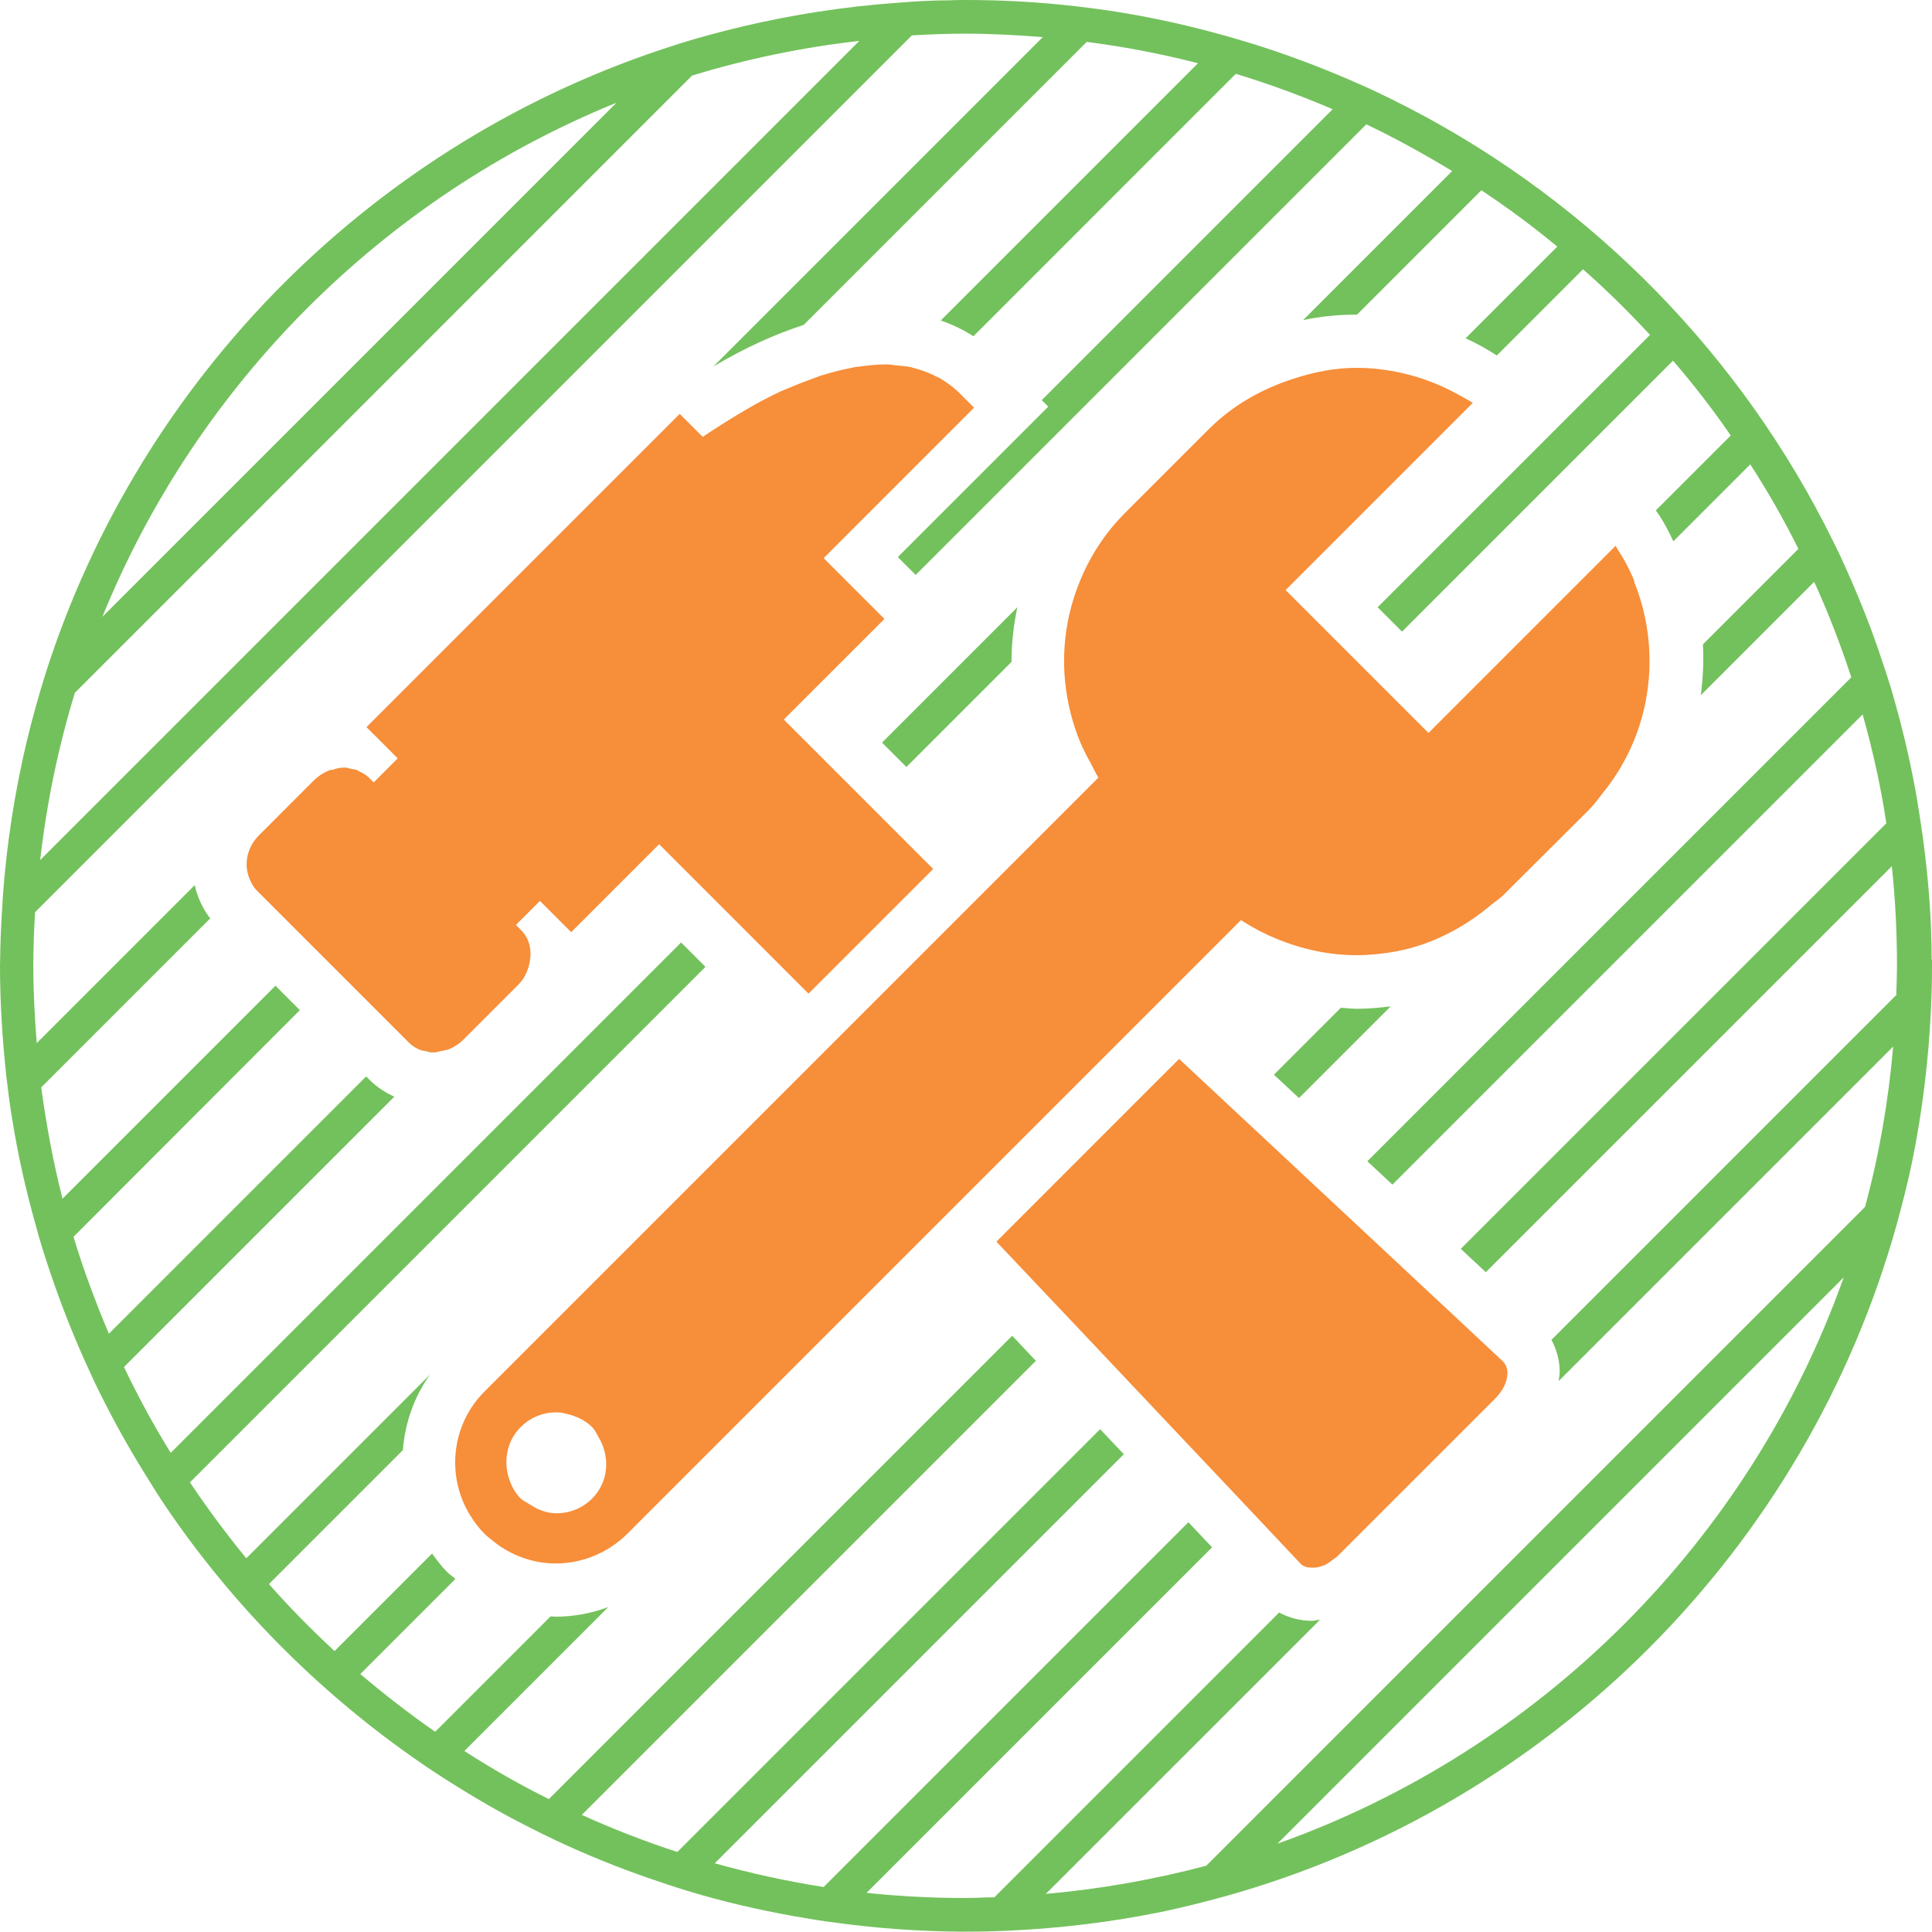 <svg width="64" height="64" viewBox="0 0 64 64" fill="none" xmlns="http://www.w3.org/2000/svg">
<path d="M30.151 12.174C30.003 12.14 29.855 12.129 29.707 12.117C29.855 12.14 30.015 12.151 30.163 12.174H30.151Z" fill="#73C15C"/>
<path d="M30.39 12.231C30.584 12.288 30.754 12.356 30.925 12.436C30.754 12.356 30.572 12.288 30.39 12.231Z" fill="#73C15C"/>
<path d="M11.378 25.429H11.355C11.457 25.429 11.56 25.452 11.662 25.475C11.571 25.452 11.48 25.418 11.378 25.418V25.429Z" fill="#73C15C"/>
<path d="M10.854 25.543C10.854 25.543 10.968 25.52 11.025 25.498C10.968 25.509 10.911 25.509 10.854 25.543Z" fill="#73C15C"/>
<path d="M14.359 34.861H14.381C14.279 34.861 14.177 34.839 14.074 34.816C14.165 34.839 14.256 34.873 14.347 34.873L14.359 34.861Z" fill="#73C15C"/>
<path d="M44.419 33.382L42.2 35.601L43.031 36.375L46.069 33.337C45.705 33.382 45.329 33.417 44.954 33.417C44.772 33.417 44.59 33.394 44.407 33.382H44.419Z" fill="#73C15C"/>
<path d="M33.508 21.914C33.508 21.311 33.576 20.708 33.701 20.116L29.218 24.599L30.026 25.407L33.519 21.914H33.508Z" fill="#73C15C"/>
<path d="M13.927 34.782C13.779 34.725 13.642 34.645 13.528 34.52C13.642 34.634 13.779 34.725 13.927 34.782Z" fill="#73C15C"/>
<path d="M11.878 25.543C11.878 25.543 11.833 25.52 11.81 25.509C11.833 25.509 11.844 25.532 11.867 25.543H11.878Z" fill="#73C15C"/>
<path d="M63.989 31.801C63.989 30.413 63.875 29.047 63.693 27.705C63.624 27.238 63.556 26.772 63.477 26.317C63.261 25.111 62.976 23.927 62.635 22.778C62.51 22.369 62.373 21.971 62.236 21.561C61.872 20.491 61.44 19.456 60.974 18.443C60.803 18.079 60.621 17.727 60.439 17.363C57.298 11.287 52.27 6.337 46.126 3.3C45.761 3.118 45.397 2.947 45.033 2.788C44.009 2.332 42.951 1.923 41.87 1.57C41.461 1.434 41.051 1.32 40.63 1.195C39.458 0.865 38.252 0.592 37.035 0.398C36.568 0.319 36.09 0.262 35.612 0.205C34.429 0.068 33.223 0 32.006 0C31.812 0 31.619 2.43081e-06 31.425 0.011C30.857 0.011 30.299 0.046 29.741 0.091C27.967 0.216 26.237 0.489 24.553 0.887C23.802 1.07 23.063 1.263 22.335 1.502C12.459 4.642 4.642 12.459 1.502 22.335C1.274 23.063 1.07 23.802 0.887 24.553C0.489 26.237 0.216 27.967 0.091 29.741C0.057 30.299 0.023 30.857 0.011 31.425C0.011 31.619 0 31.812 0 32.006C0 33.223 0.08 34.429 0.205 35.612C0.262 36.09 0.319 36.568 0.398 37.035C0.592 38.264 0.865 39.458 1.195 40.63C1.308 41.051 1.434 41.461 1.57 41.87C1.923 42.951 2.332 44.009 2.788 45.033C2.958 45.397 3.118 45.773 3.3 46.126C3.777 47.093 4.301 48.026 4.87 48.936C5.074 49.266 5.279 49.596 5.495 49.914C7.68 53.134 10.445 55.933 13.619 58.175C13.938 58.402 14.256 58.618 14.575 58.823C15.474 59.403 16.395 59.95 17.351 60.439C17.704 60.621 18.068 60.803 18.432 60.974C19.445 61.451 20.491 61.872 21.549 62.236C21.948 62.373 22.357 62.51 22.767 62.635C23.916 62.987 25.099 63.26 26.305 63.477C26.761 63.556 27.227 63.636 27.694 63.693C29.036 63.875 30.401 63.977 31.79 63.989C31.858 63.989 31.926 63.989 31.994 63.989C32.472 63.989 32.961 63.977 33.439 63.955C35.146 63.875 36.819 63.67 38.446 63.34C39.162 63.192 39.879 63.01 40.584 62.817C51.348 59.813 59.824 51.337 62.828 40.573C63.022 39.868 63.203 39.162 63.352 38.434C63.681 36.807 63.886 35.135 63.966 33.428C63.989 32.95 64 32.472 64 31.983C64 31.915 64 31.846 64 31.778L63.989 31.801ZM20.423 3.402L3.391 20.434C6.531 12.709 12.698 6.542 20.423 3.402ZM2.492 22.938L22.926 2.503C24.712 1.957 26.567 1.57 28.467 1.354L1.331 28.49C1.547 26.59 1.934 24.735 2.48 22.949L2.492 22.938ZM42.314 61.076L61.076 42.314C57.97 51.041 51.041 57.97 42.314 61.076ZM62.828 32.95L51.393 44.385C51.564 44.703 51.666 45.056 51.666 45.443C51.666 45.545 51.644 45.648 51.632 45.75L62.714 34.668C62.555 36.489 62.248 38.264 61.781 39.981L39.959 61.804C38.241 62.259 36.466 62.578 34.645 62.737L43.725 53.658C43.634 53.658 43.554 53.692 43.463 53.692C43.065 53.692 42.701 53.589 42.371 53.419L32.939 62.851C32.62 62.851 32.301 62.874 31.983 62.874C30.879 62.874 29.776 62.817 28.706 62.703L40.152 51.257L39.367 50.426L27.284 62.51C26.055 62.316 24.86 62.054 23.677 61.724L37.228 48.173L36.443 47.343L22.437 61.349C21.356 60.996 20.298 60.587 19.274 60.12L34.315 45.079L33.53 44.248L18.182 59.597C17.215 59.119 16.282 58.584 15.383 58.004L20.15 53.237C19.593 53.441 19.012 53.555 18.409 53.555C18.352 53.555 18.296 53.544 18.239 53.544L14.416 57.367C13.562 56.775 12.732 56.127 11.935 55.455L15.087 52.304C14.996 52.224 14.893 52.156 14.803 52.065C14.62 51.883 14.461 51.666 14.313 51.462L11.082 54.693C10.32 53.988 9.591 53.248 8.909 52.474L13.346 48.037C13.414 47.15 13.71 46.285 14.245 45.534L8.158 51.621C7.498 50.813 6.872 49.971 6.292 49.106L23.37 32.028L22.562 31.221L5.655 48.128C5.086 47.206 4.574 46.262 4.107 45.284L13.062 36.329C12.766 36.193 12.481 36.011 12.242 35.772L12.129 35.658L3.607 44.18C3.163 43.133 2.765 42.064 2.435 40.971L9.933 33.462L9.125 32.654L2.071 39.708C1.764 38.502 1.536 37.274 1.365 36.022L6.963 30.424C6.713 30.094 6.542 29.73 6.451 29.32L1.217 34.554C1.149 33.712 1.104 32.848 1.104 31.983C1.104 31.391 1.126 30.811 1.161 30.219L30.208 1.172C30.788 1.138 31.38 1.115 31.972 1.115C32.836 1.115 33.69 1.161 34.543 1.229L23.632 12.14C24.667 11.526 25.668 11.071 26.624 10.763L35.999 1.388C37.251 1.547 38.48 1.786 39.686 2.094L31.164 10.616C31.551 10.752 31.915 10.923 32.245 11.139L40.937 2.446C42.029 2.776 43.11 3.174 44.146 3.618L34.509 13.255L34.725 13.471L33.485 14.711L29.741 18.455L30.333 19.046L45.261 4.119C46.239 4.585 47.184 5.109 48.105 5.666L43.167 10.604C43.748 10.479 44.351 10.422 44.954 10.422L49.072 6.303C49.949 6.884 50.79 7.509 51.587 8.169L48.549 11.207C48.902 11.366 49.254 11.56 49.584 11.776L52.44 8.92C53.214 9.603 53.953 10.331 54.659 11.093L45.636 20.116L46.444 20.924L55.421 11.947C56.104 12.743 56.741 13.562 57.333 14.427L54.852 16.907L54.977 17.089C55.16 17.363 55.296 17.647 55.432 17.931L57.981 15.383C58.561 16.282 59.096 17.215 59.574 18.182L56.411 21.345C56.445 21.902 56.411 22.471 56.343 23.029L60.097 19.274C60.564 20.298 60.974 21.356 61.326 22.437L45.295 38.468L46.126 39.242L61.702 23.666C62.032 24.838 62.305 26.044 62.487 27.273L48.39 41.37L49.22 42.143L62.669 28.695C62.783 29.776 62.84 30.868 62.84 31.972C62.84 32.29 62.828 32.609 62.817 32.927L62.828 32.95Z" fill="#73C15C"/>
<path d="M17.169 32.62C17.385 32.404 17.488 32.154 17.545 31.881C17.624 31.482 17.545 31.084 17.249 30.8L17.135 30.686L17.09 30.64L17.886 29.844L17.931 29.889L18.739 30.697L18.921 30.879L21.834 27.966L23.848 29.98L24.656 30.788L26.783 32.916L30.913 28.786L28.786 26.658L27.978 25.85L25.964 23.836L29.298 20.503L29.116 20.321L28.308 19.513L27.284 18.489L32.267 13.505L31.767 13.005C31.585 12.823 31.369 12.675 31.152 12.538C31.096 12.504 31.039 12.481 30.982 12.459C30.97 12.459 30.959 12.447 30.948 12.436C30.777 12.356 30.595 12.288 30.413 12.231C30.333 12.208 30.254 12.186 30.174 12.163C30.026 12.129 29.878 12.129 29.719 12.106C29.616 12.106 29.525 12.072 29.423 12.072C29.389 12.072 29.366 12.072 29.332 12.072C29.036 12.072 28.729 12.106 28.41 12.151C28.342 12.151 28.274 12.174 28.206 12.186C27.887 12.242 27.557 12.334 27.216 12.436C27.17 12.447 27.113 12.47 27.056 12.493C26.738 12.607 26.408 12.732 26.067 12.88C25.998 12.902 25.941 12.937 25.873 12.959C25.509 13.13 25.134 13.323 24.747 13.551C24.667 13.596 24.576 13.653 24.496 13.699C24.098 13.938 23.7 14.188 23.279 14.473L23.108 14.302L22.517 13.71L12.14 24.087L12.732 24.678L13.175 25.122L12.379 25.919L12.22 25.759C12.117 25.657 12.004 25.6 11.878 25.543C11.856 25.543 11.844 25.509 11.822 25.509C11.776 25.486 11.719 25.486 11.662 25.475C11.56 25.452 11.457 25.429 11.355 25.429C11.241 25.429 11.127 25.463 11.025 25.498C10.968 25.509 10.911 25.509 10.854 25.543C10.695 25.611 10.536 25.714 10.399 25.85L8.579 27.671C8.158 28.092 8.067 28.683 8.283 29.15C8.34 29.275 8.397 29.389 8.499 29.491L10.411 31.403L11.219 32.21L13.414 34.406L13.528 34.52C13.642 34.634 13.778 34.725 13.926 34.782C13.972 34.805 14.029 34.805 14.086 34.816C14.188 34.839 14.29 34.861 14.393 34.861C14.473 34.861 14.541 34.827 14.62 34.816C14.655 34.816 14.689 34.805 14.723 34.793C14.78 34.782 14.837 34.782 14.893 34.748C15.053 34.679 15.212 34.577 15.349 34.441L17.169 32.62Z" fill="#F78E39"/>
<path d="M47.991 43.418L47.161 42.644L44.897 40.528L44.066 39.754L41.802 37.638L40.971 36.864L39.06 35.078L38.32 35.817L33.007 41.131L34.804 43.031L35.59 43.861L37.717 46.114L38.502 46.945L40.63 49.197L41.415 50.028L43.076 51.792C43.133 51.86 43.213 51.894 43.304 51.917C43.327 51.917 43.361 51.917 43.383 51.928C43.44 51.928 43.497 51.928 43.554 51.928C43.634 51.928 43.713 51.905 43.804 51.871C43.839 51.86 43.884 51.849 43.918 51.826C44.009 51.78 44.089 51.712 44.168 51.655C44.203 51.621 44.248 51.609 44.282 51.575L49.573 46.285C49.573 46.285 49.641 46.194 49.675 46.16C49.971 45.784 50.028 45.329 49.778 45.09L48.003 43.429L47.991 43.418Z" fill="#F78E39"/>
<path d="M54.147 19.262C53.999 18.898 53.817 18.546 53.589 18.204C53.566 18.17 53.544 18.125 53.521 18.079L47.32 24.28L45.215 22.175L44.407 21.367L42.587 19.547L48.788 13.346C48.628 13.244 48.469 13.164 48.31 13.073C47.946 12.868 47.582 12.709 47.195 12.572C46.467 12.322 45.704 12.185 44.942 12.185C44.225 12.185 43.52 12.322 42.837 12.55C41.813 12.88 40.846 13.414 40.038 14.222L37.262 16.998C36.443 17.818 35.897 18.785 35.567 19.82C35.123 21.231 35.146 22.744 35.623 24.155C35.749 24.542 35.919 24.906 36.124 25.27C36.215 25.429 36.283 25.6 36.386 25.759L33.371 28.774L32.335 29.81L26.76 35.385L16.054 46.091C14.939 47.206 14.78 48.913 15.576 50.199C15.712 50.415 15.86 50.62 16.054 50.813C16.145 50.904 16.247 50.972 16.338 51.052C16.941 51.541 17.681 51.792 18.409 51.792C19.262 51.792 20.116 51.462 20.776 50.813L30.526 41.062L37.057 34.532L38.991 32.597L41.108 30.481C41.108 30.481 41.187 30.526 41.221 30.549C41.563 30.765 41.916 30.948 42.279 31.095C43.133 31.448 44.032 31.642 44.942 31.642C45.374 31.642 45.818 31.596 46.25 31.516C47.388 31.3 48.458 30.765 49.391 29.98C49.539 29.855 49.709 29.753 49.846 29.605L52.633 26.829C52.793 26.669 52.929 26.487 53.066 26.305C53.817 25.395 54.294 24.348 54.511 23.256C54.772 21.925 54.647 20.526 54.124 19.251L54.147 19.262ZM19.615 49.641C19.285 49.971 18.864 50.13 18.432 50.13C18.125 50.13 17.829 50.017 17.567 49.846C17.465 49.778 17.351 49.732 17.248 49.641C17.044 49.436 16.93 49.197 16.85 48.947C16.68 48.378 16.793 47.73 17.248 47.275C17.578 46.945 17.999 46.785 18.432 46.785C18.602 46.785 18.762 46.831 18.921 46.876C19.171 46.956 19.41 47.07 19.615 47.275C19.706 47.366 19.752 47.479 19.82 47.593C20.218 48.242 20.172 49.084 19.615 49.641Z" fill="#F78E39"/>
</svg>
